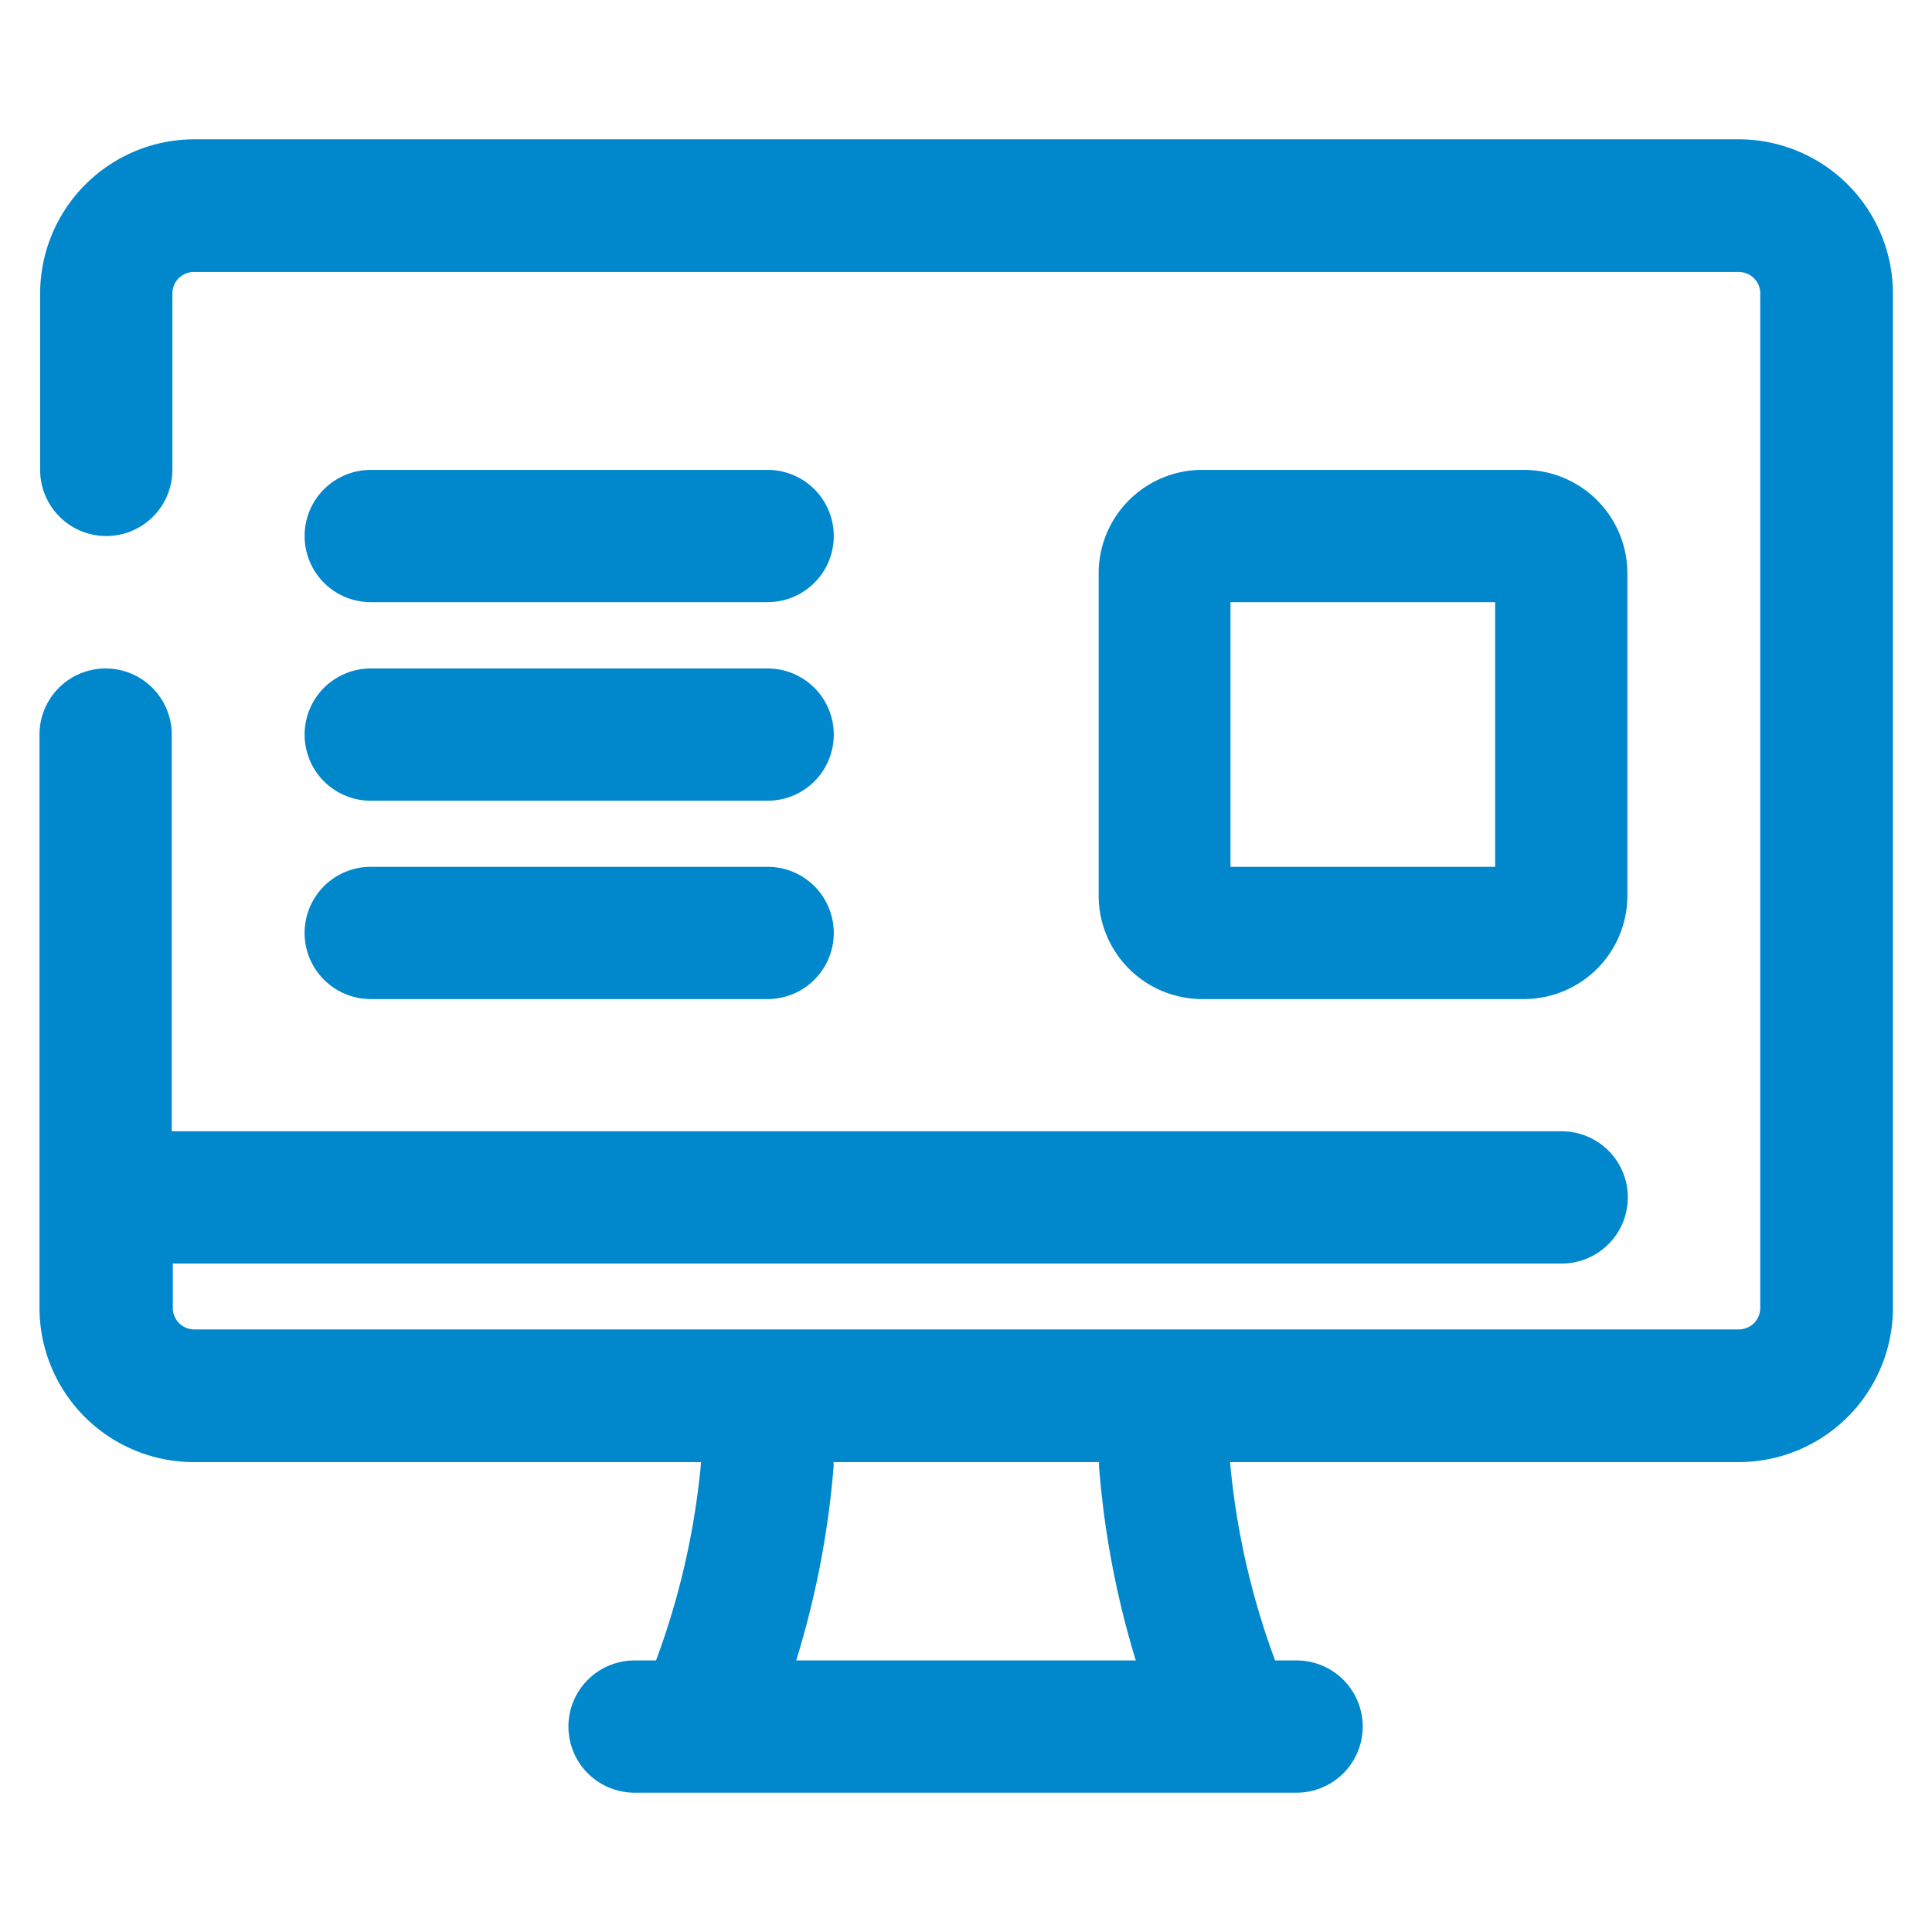 <svg id="Layer_1" data-name="Layer 1" xmlns="http://www.w3.org/2000/svg" viewBox="0 0 90 90"><defs><style>.cls-1{fill:#0087cc;}</style></defs><path class="cls-1" d="M81,6.49H9.05a7.19,7.19,0,0,0-7.18,7.18v8.22a3.08,3.08,0,0,0,6.16,0V13.67a1,1,0,0,1,1-1H81a1,1,0,0,1,1,1V60.93a1,1,0,0,1-1,1H9.05a1,1,0,0,1-1-1V58.86h64.7a3.08,3.08,0,1,0,0-6.16H8V34.22a3.08,3.08,0,0,0-6.16,0V60.93a7.19,7.19,0,0,0,7.18,7.18H32.66a35.77,35.77,0,0,1-2.1,9.24h-1a3.08,3.08,0,1,0,0,6.16H60.4a3.08,3.08,0,1,0,0-6.16h-1a35.77,35.77,0,0,1-2.1-9.24H81a7.19,7.19,0,0,0,7.18-7.18V13.67A7.19,7.19,0,0,0,81,6.49Zm-28,70.86H37.09a42,42,0,0,0,1.74-9,2,2,0,0,0,0-.24H51.2a2,2,0,0,0,0,.24A42,42,0,0,0,52.91,77.35Z"/><path class="cls-1" d="M71,46.54a4.82,4.82,0,0,0,4.81-4.81v-15A4.82,4.82,0,0,0,71,21.89H56a4.82,4.82,0,0,0-4.82,4.82v15A4.82,4.82,0,0,0,56,46.54ZM57.32,28.05H69.65V40.38H57.32Z"/><path class="cls-1" d="M17.27,28.05H35.76a3.08,3.08,0,1,0,0-6.16H17.27a3.08,3.08,0,0,0,0,6.16Z"/><path class="cls-1" d="M17.27,37.3H35.76a3.08,3.08,0,1,0,0-6.16H17.27a3.08,3.08,0,0,0,0,6.16Z"/><path class="cls-1" d="M17.27,46.54H35.76a3.08,3.08,0,1,0,0-6.16H17.27a3.08,3.08,0,0,0,0,6.16Z"/></svg>
